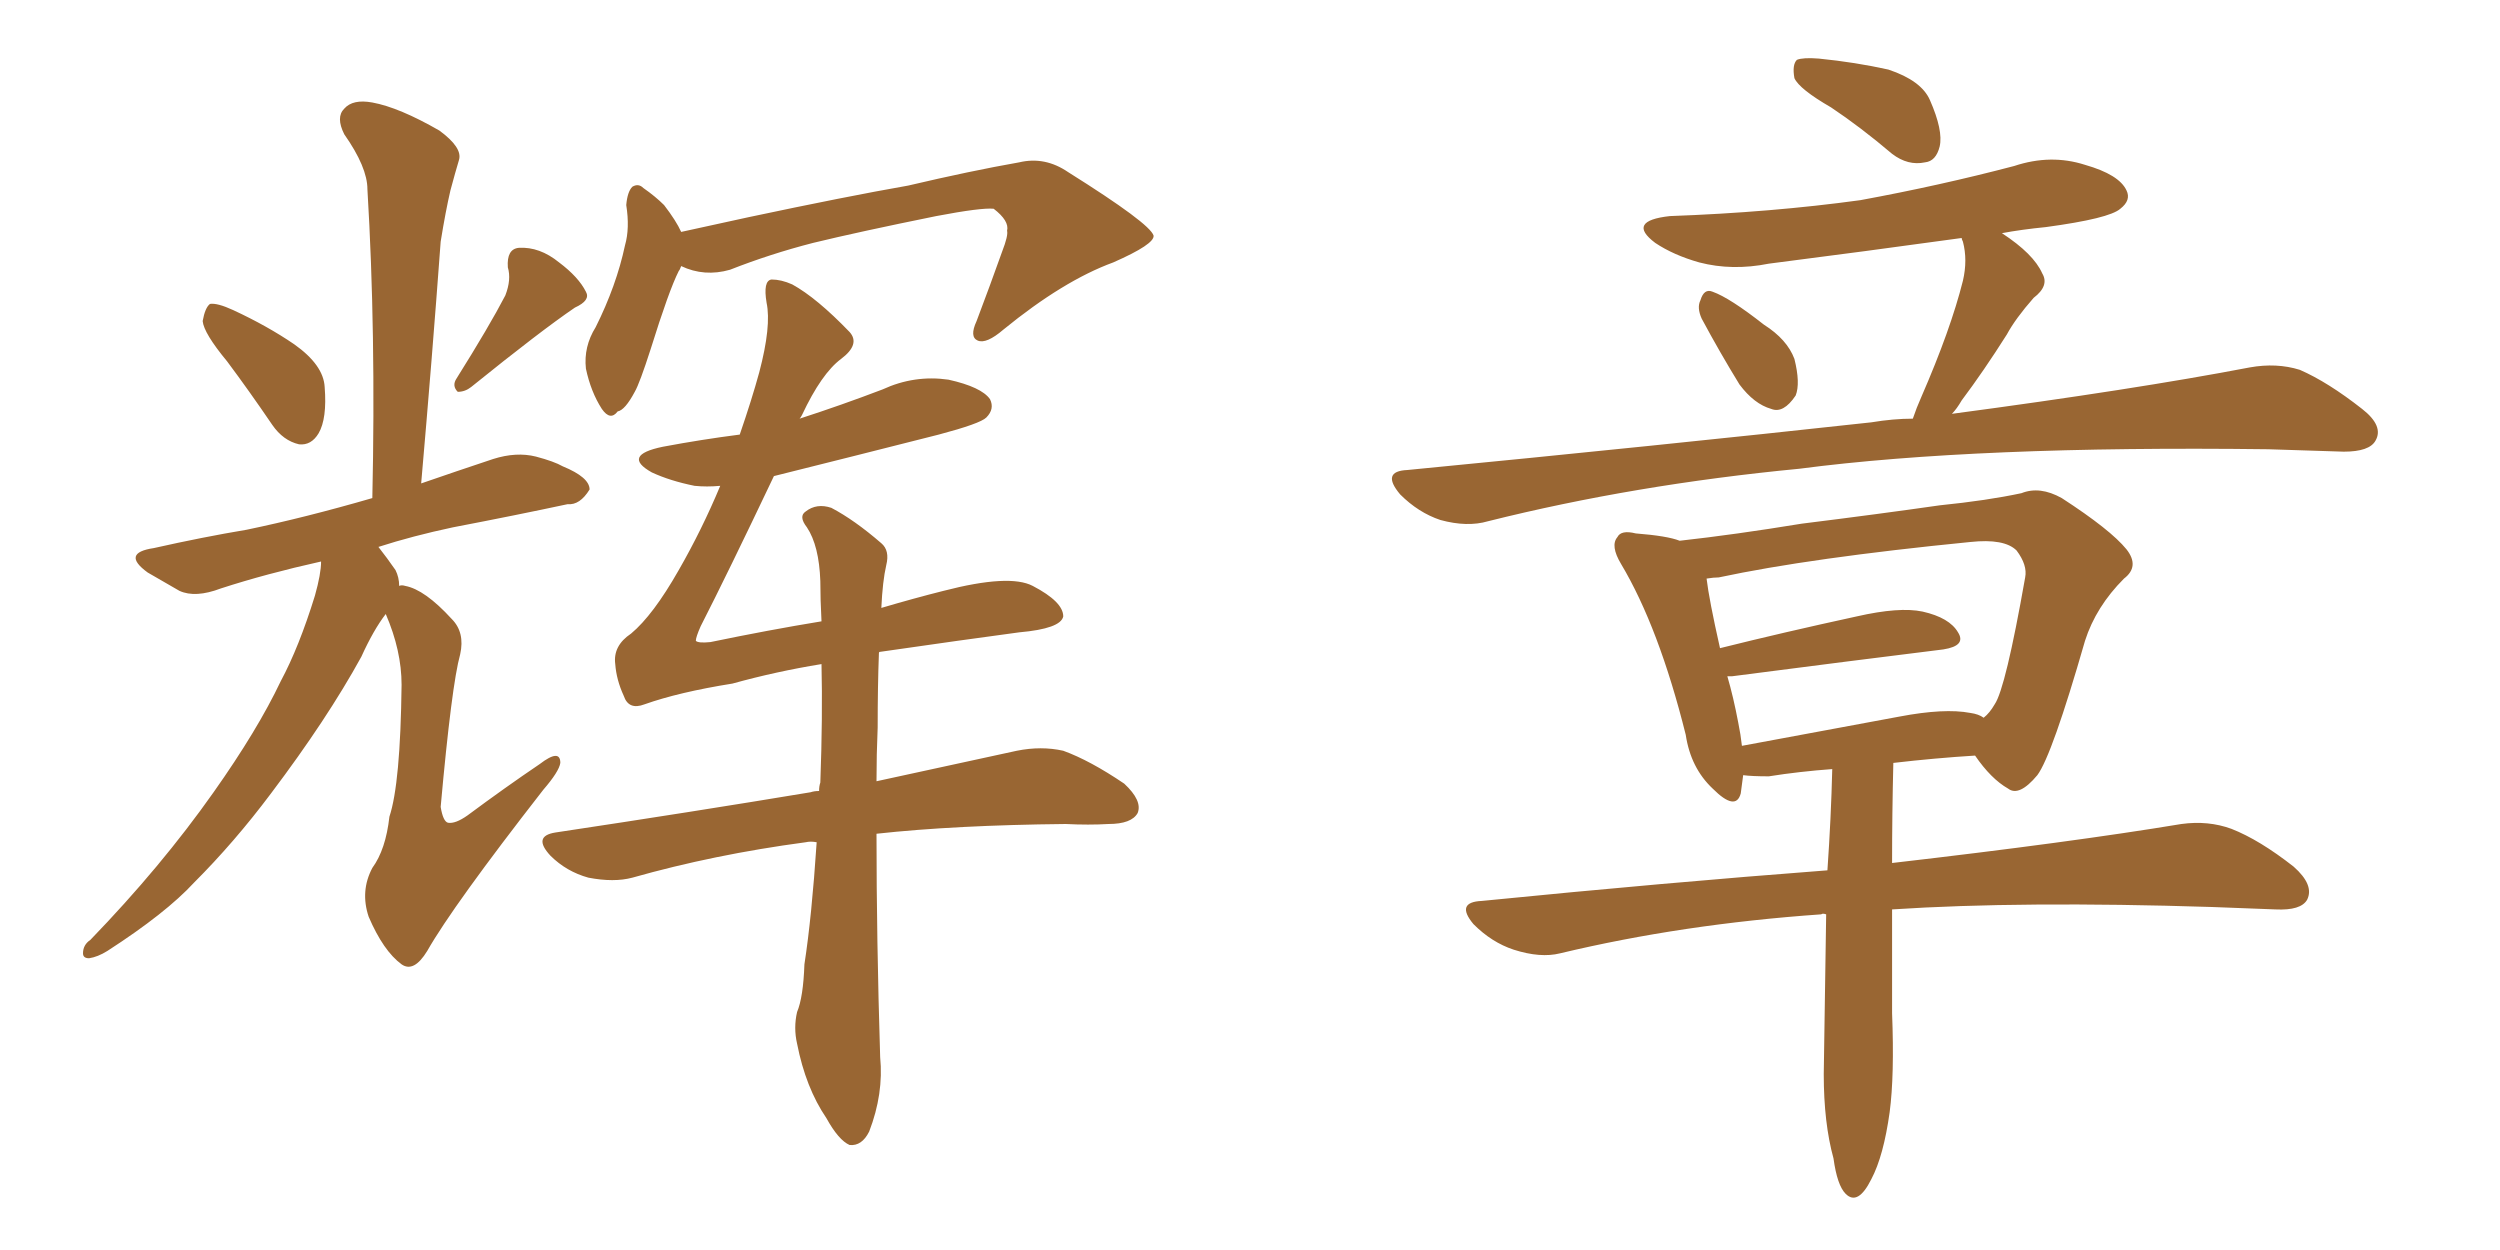 <svg xmlns="http://www.w3.org/2000/svg" xmlns:xlink="http://www.w3.org/1999/xlink" width="300" height="150"><path fill="#996633" padding="10" d="M27.25 43.36L27.25 43.36Q24.46 39.99 24.32 38.53L24.32 38.53Q24.61 36.91 25.20 36.47L25.20 36.47Q26.07 36.33 27.98 37.21L27.98 37.21Q32.08 39.11 35.30 41.31L35.30 41.31Q38.82 43.80 38.96 46.44L38.96 46.44Q39.26 50.24 38.23 52.00L38.23 52.00Q37.35 53.47 35.89 53.32L35.89 53.32Q33.98 52.88 32.67 50.98L32.67 50.98Q29.88 46.88 27.25 43.36ZM60.64 35.45L60.64 35.45Q61.38 33.54 60.94 32.08L60.94 32.08Q60.79 29.88 62.26 29.74L62.26 29.74Q64.75 29.59 67.09 31.49L67.09 31.49Q69.43 33.25 70.31 35.01L70.31 35.01Q70.90 36.04 68.99 36.91L68.99 36.91Q64.89 39.70 56.54 46.44L56.54 46.44Q55.81 47.02 54.93 47.02L54.93 47.02Q54.20 46.29 54.79 45.41L54.79 45.41Q58.74 39.11 60.64 35.45ZM46.29 73.68L46.29 73.68Q44.82 75.59 43.36 78.81L43.36 78.81Q39.26 86.28 32.52 95.21L32.52 95.21Q28.13 101.07 23.29 105.91L23.29 105.91Q19.92 109.57 12.89 114.11L12.89 114.11Q11.72 114.84 10.69 114.99L10.69 114.99Q9.96 114.99 9.96 114.40L9.96 114.40Q9.96 113.38 10.84 112.79L10.84 112.79Q19.34 104.00 25.63 95.07L25.63 95.07Q30.91 87.60 33.69 81.74L33.69 81.74Q35.89 77.64 37.79 71.48L37.79 71.48Q38.53 68.85 38.53 67.38L38.53 67.38Q31.93 68.85 26.51 70.61L26.51 70.61Q23.44 71.78 21.53 70.90L21.53 70.90Q19.48 69.73 17.72 68.70L17.72 68.70Q14.50 66.36 18.46 65.77L18.46 65.77Q24.32 64.45 29.59 63.57L29.59 63.57Q36.62 62.11 44.68 59.77L44.68 59.77Q45.12 39.84 44.09 22.71L44.09 22.71Q44.09 20.07 41.31 16.11L41.31 16.11Q40.28 14.06 41.31 13.04L41.31 13.04Q42.33 11.87 44.68 12.30L44.68 12.30Q47.90 12.89 52.73 15.67L52.73 15.67Q55.52 17.72 55.08 19.19L55.08 19.19Q54.64 20.65 54.05 22.85L54.05 22.85Q53.47 25.34 52.88 29.00L52.88 29.00Q51.86 42.92 50.54 58.01L50.54 58.01Q54.79 56.54 59.18 55.08L59.18 55.08Q61.96 54.20 64.31 54.79L64.31 54.79Q66.50 55.37 67.53 55.96L67.53 55.96Q70.75 57.28 70.75 58.74L70.75 58.74Q69.58 60.64 68.12 60.50L68.12 60.50Q61.96 61.82 54.35 63.28L54.35 63.28Q49.51 64.31 45.41 65.63L45.41 65.63Q46.44 66.94 47.46 68.41L47.46 68.41Q47.90 69.29 47.90 70.31L47.90 70.31Q48.19 70.17 48.63 70.31L48.63 70.31Q50.98 70.75 54.20 74.27L54.20 74.27Q55.81 75.88 55.22 78.52L55.22 78.52Q54.20 82.18 52.88 96.83L52.88 96.83Q53.17 98.58 53.76 98.73L53.76 98.73Q54.64 98.88 56.10 97.85L56.10 97.85Q60.64 94.48 64.75 91.70L64.75 91.70Q67.24 89.79 67.24 91.55L67.24 91.55Q67.09 92.58 65.19 94.78L65.19 94.78Q54.35 108.69 51.27 114.11L51.27 114.11Q49.66 116.75 48.19 115.72L48.19 115.72Q46.00 114.11 44.24 110.01L44.24 110.01Q43.21 106.93 44.68 104.15L44.68 104.15Q46.29 101.95 46.73 98.00L46.73 98.00Q48.05 94.04 48.19 82.18L48.19 82.18Q48.19 78.08 46.29 73.68ZM81.74 31.93L81.74 31.93Q81.59 32.37 81.45 32.52L81.45 32.52Q80.27 34.86 78.08 41.89L78.08 41.89Q76.76 46.00 76.17 47.02L76.17 47.02Q75 49.22 74.12 49.37L74.12 49.37Q73.24 50.54 72.22 49.07L72.22 49.07Q70.90 47.02 70.31 44.24L70.31 44.24Q70.02 41.60 71.48 39.26L71.48 39.26Q73.97 34.28 75 29.44L75 29.44Q75.59 27.39 75.15 24.61L75.15 24.61Q75.29 23.00 75.88 22.41L75.88 22.41Q76.61 21.97 77.20 22.56L77.20 22.56Q78.66 23.58 79.69 24.61L79.69 24.61Q81.15 26.51 81.74 27.83L81.74 27.83Q85.69 26.95 89.79 26.07L89.79 26.07Q101.51 23.58 108.98 22.27L108.98 22.27Q116.46 20.51 122.31 19.48L122.31 19.48Q125.39 18.75 128.17 20.65L128.17 20.65Q137.99 26.81 138.43 28.27L138.43 28.27Q138.57 29.30 133.59 31.49L133.59 31.49Q127.59 33.69 120.41 39.55L120.41 39.55Q118.36 41.31 117.33 40.87L117.33 40.87Q116.31 40.43 117.19 38.53L117.19 38.53Q118.80 34.28 120.26 30.18L120.26 30.18Q121.00 28.27 120.85 27.69L120.85 27.69Q121.14 26.51 119.24 25.05L119.24 25.05Q117.77 24.90 112.35 25.93L112.35 25.93Q102.98 27.83 97.56 29.15L97.56 29.15Q92.43 30.47 87.60 32.37L87.60 32.37Q84.52 33.25 81.74 31.93ZM98.00 101.07L98.00 101.07L98.00 101.07Q97.27 100.93 96.68 101.07L96.68 101.07Q85.69 102.54 75.88 105.32L75.88 105.32Q73.68 105.91 70.61 105.32L70.61 105.32Q67.97 104.59 66.06 102.69L66.06 102.69Q63.87 100.34 66.65 99.90L66.65 99.90Q83.20 97.41 97.27 95.07L97.27 95.07Q97.71 94.92 98.29 94.92L98.29 94.92Q98.29 94.34 98.44 93.90L98.44 93.90Q98.73 85.99 98.58 79.69L98.58 79.69Q93.16 80.57 87.89 82.03L87.89 82.03Q81.45 83.06 77.34 84.52L77.34 84.52Q75.44 85.25 74.85 83.50L74.85 83.50Q73.97 81.59 73.83 79.69L73.83 79.69Q73.54 77.49 75.73 76.03L75.73 76.03Q78.37 73.83 81.45 68.41L81.45 68.41Q84.23 63.57 86.43 58.30L86.43 58.30Q84.81 58.45 83.35 58.30L83.35 58.30Q80.42 57.71 78.22 56.69L78.22 56.69Q74.56 54.64 79.54 53.61L79.54 53.61Q84.23 52.73 88.77 52.15L88.77 52.15Q90.23 47.90 91.11 44.68L91.11 44.68Q92.58 39.11 91.99 36.33L91.99 36.33Q91.55 33.69 92.58 33.54L92.58 33.54Q93.75 33.54 95.07 34.13L95.07 34.13Q98.00 35.74 101.95 39.84L101.95 39.84Q103.27 41.31 100.93 43.07L100.93 43.07Q98.58 44.82 96.24 49.80L96.24 49.80Q96.09 50.10 95.95 50.24L95.95 50.24Q100.93 48.63 105.91 46.73L105.91 46.73Q109.72 44.97 113.82 45.56L113.82 45.56Q117.77 46.44 118.80 47.90L118.80 47.90Q119.38 49.07 118.36 50.10L118.36 50.10Q117.63 50.83 112.65 52.15L112.65 52.15Q102.25 54.79 92.87 57.13L92.87 57.13Q87.30 68.85 84.08 75.15L84.08 75.15Q83.50 76.46 83.50 76.90L83.50 76.90Q83.79 77.20 85.25 77.05L85.25 77.05Q92.29 75.59 98.58 74.56L98.58 74.56Q98.44 71.92 98.44 69.73L98.44 69.73Q98.29 65.48 96.83 63.28L96.83 63.28Q95.80 61.96 96.68 61.38L96.68 61.38Q98.00 60.35 99.76 60.94L99.76 60.94Q102.54 62.40 105.76 65.19L105.76 65.19Q106.79 66.06 106.35 67.82L106.35 67.82Q105.91 69.73 105.76 72.95L105.76 72.95Q109.72 71.78 113.23 70.90L113.23 70.90Q121.14 68.85 123.93 70.31L123.93 70.31Q127.59 72.22 127.59 73.97L127.59 73.97Q127.29 75.44 122.31 75.88L122.31 75.88Q115.72 76.76 105.62 78.22L105.62 78.22Q105.47 78.22 105.47 78.37L105.47 78.37Q105.32 82.32 105.32 87.30L105.32 87.30Q105.18 90.53 105.18 93.75L105.18 93.75Q115.28 91.55 122.02 90.09L122.02 90.09Q124.95 89.50 127.59 90.09L127.59 90.09Q130.81 91.26 134.91 94.04L134.91 94.04Q137.11 96.09 136.52 97.56L136.52 97.56Q135.79 98.88 133.01 98.88L133.01 98.88Q130.66 99.02 127.88 98.88L127.88 98.88Q114.55 99.02 105.18 100.05L105.18 100.05Q105.18 112.65 105.62 126.86L105.62 126.86Q106.05 131.25 104.30 135.79L104.30 135.79Q103.42 137.55 101.95 137.40L101.95 137.40Q100.63 136.82 99.17 134.18L99.17 134.18Q96.68 130.52 95.65 125.24L95.65 125.24Q95.21 123.34 95.65 121.44L95.65 121.44Q96.39 119.68 96.53 115.72L96.53 115.72Q97.41 110.01 98.00 101.07ZM219.73 12.89L219.73 12.89Q215.92 10.69 215.33 9.38L215.33 9.38Q215.04 7.76 215.63 7.18L215.63 7.18Q216.36 6.88 218.26 7.03L218.26 7.03Q222.66 7.47 226.61 8.35L226.61 8.35Q230.57 9.67 231.59 12.01L231.59 12.01Q233.20 15.67 232.76 17.58L232.76 17.58Q232.32 19.34 231.01 19.48L231.01 19.48Q228.96 19.92 227.05 18.46L227.05 18.46Q223.24 15.23 219.73 12.89ZM204.20 38.23L204.20 38.23Q203.61 36.91 204.05 36.04L204.05 36.04Q204.49 34.57 205.52 35.01L205.52 35.01Q207.57 35.74 211.67 38.96L211.67 38.96Q214.45 40.72 215.33 43.07L215.33 43.07Q216.06 46.00 215.48 47.46L215.48 47.46Q214.01 49.66 212.55 49.07L212.55 49.07Q210.50 48.49 208.74 46.14L208.74 46.14Q206.40 42.33 204.20 38.23ZM229.54 50.24L229.54 50.24Q229.98 48.93 230.57 47.61L230.57 47.61Q234.08 39.55 235.55 33.69L235.55 33.69Q236.13 31.20 235.55 29.00L235.55 29.00Q235.40 28.71 235.40 28.56L235.40 28.56Q223.68 30.18 212.26 31.64L212.26 31.64Q207.86 32.52 203.91 31.49L203.91 31.49Q200.83 30.62 198.63 29.15L198.63 29.15Q195.12 26.51 200.39 25.93L200.39 25.93Q212.55 25.49 223.24 24.02L223.24 24.02Q232.76 22.27 241.70 19.92L241.70 19.92Q246.09 18.46 250.20 19.78L250.20 19.78Q254.30 20.95 255.18 22.85L255.18 22.85Q255.76 24.02 254.44 25.05L254.44 25.05Q253.13 26.22 245.51 27.25L245.51 27.25Q242.58 27.54 240.23 27.98L240.23 27.98Q244.04 30.47 245.07 32.81L245.07 32.81Q245.95 34.28 244.04 35.74L244.04 35.74Q241.85 38.23 240.82 40.14L240.82 40.14Q238.04 44.53 235.40 48.05L235.40 48.05Q234.81 49.07 234.23 49.66L234.23 49.66Q256.20 46.73 269.97 44.09L269.97 44.09Q273.19 43.51 275.98 44.38L275.98 44.38Q279.35 45.85 283.45 49.07L283.45 49.07Q286.08 51.12 285.06 52.88L285.06 52.88Q284.33 54.20 281.25 54.20L281.25 54.20Q277.00 54.05 272.17 53.91L272.17 53.91Q237.16 53.47 215.92 56.25L215.92 56.25Q196.14 58.15 178.56 62.55L178.56 62.55Q176.07 63.28 172.85 62.40L172.85 62.40Q170.21 61.52 168.02 59.33L168.02 59.33Q165.67 56.54 168.90 56.40L168.90 56.40Q199.07 53.47 224.56 50.68L224.56 50.68Q227.20 50.24 229.54 50.24ZM219.14 109.72L219.14 109.72Q218.70 109.57 218.55 109.72L218.55 109.72Q201.86 110.89 187.21 114.40L187.21 114.40Q184.86 114.99 181.64 113.96L181.64 113.96Q179.00 113.09 176.81 110.89L176.81 110.89Q174.61 108.25 177.83 108.11L177.83 108.11Q199.95 105.91 219.29 104.44L219.29 104.44Q219.73 98.14 219.87 92.29L219.87 92.29Q215.92 92.58 212.26 93.16L212.26 93.16Q210.21 93.16 209.18 93.02L209.18 93.02Q209.03 94.19 208.89 95.21L208.89 95.21Q208.30 97.41 205.52 94.63L205.52 94.63Q202.88 92.14 202.29 88.18L202.29 88.18Q199.07 75.29 194.53 67.68L194.53 67.68Q193.21 65.48 194.09 64.45L194.09 64.45Q194.53 63.57 196.29 64.01L196.29 64.01Q200.10 64.31 201.56 64.89L201.56 64.89Q208.15 64.16 216.21 62.84L216.21 62.84Q225.59 61.67 232.76 60.64L232.76 60.64Q238.48 60.06 242.58 59.18L242.58 59.18Q244.78 58.30 247.41 59.77L247.41 59.77Q253.27 63.57 255.18 65.92L255.18 65.92Q256.79 67.97 254.88 69.43L254.88 69.43Q251.51 72.80 250.20 76.90L250.20 76.90L250.20 76.90Q246.24 90.67 244.48 93.02L244.48 93.02Q242.29 95.65 240.97 94.63L240.97 94.63Q238.92 93.46 237.01 90.67L237.01 90.67Q232.18 90.97 227.20 91.55L227.20 91.55Q227.05 97.71 227.05 103.56L227.05 103.56Q248.58 101.07 261.77 98.88L261.77 98.88Q264.99 98.44 267.77 99.46L267.77 99.46Q271.14 100.78 275.24 104.00L275.24 104.00Q277.73 106.20 276.86 107.96L276.86 107.96Q276.12 109.28 273.05 109.13L273.05 109.13Q269.53 108.98 265.43 108.84L265.43 108.84Q242.58 108.11 227.05 109.13L227.05 109.13Q227.05 115.28 227.05 121.58L227.05 121.58Q227.34 129.05 226.76 133.45L226.76 133.45Q226.03 138.72 224.56 141.50L224.56 141.50Q222.95 144.73 221.48 143.26L221.48 143.26Q220.46 142.24 220.02 139.01L220.02 139.01Q218.85 134.77 218.85 128.91L218.85 128.91Q218.99 119.09 219.14 109.72ZM236.43 85.55L236.43 85.55L236.43 85.55Q237.45 85.69 238.04 86.13L238.04 86.13Q238.77 85.55 239.36 84.52L239.36 84.52Q240.67 82.62 243.02 69.29L243.02 69.29Q243.31 67.82 241.99 66.06L241.99 66.06Q240.53 64.60 236.43 65.04L236.43 65.04Q217.24 66.94 206.25 69.29L206.25 69.29Q205.66 69.29 204.79 69.43L204.79 69.43Q205.08 71.92 206.40 77.78L206.40 77.78Q214.01 75.88 222.80 73.97L222.80 73.97Q227.93 72.80 230.71 73.39L230.71 73.39Q233.94 74.12 234.96 75.88L234.96 75.88Q235.99 77.49 233.20 77.93L233.20 77.93Q222.51 79.25 207.86 81.15L207.86 81.15Q207.42 81.15 207.28 81.15L207.28 81.15Q208.01 83.64 208.59 86.72L208.59 86.72Q208.89 88.18 209.03 89.50L209.03 89.50Q217.68 87.89 227.93 85.99L227.93 85.99Q233.35 84.96 236.43 85.55Z"/></svg>